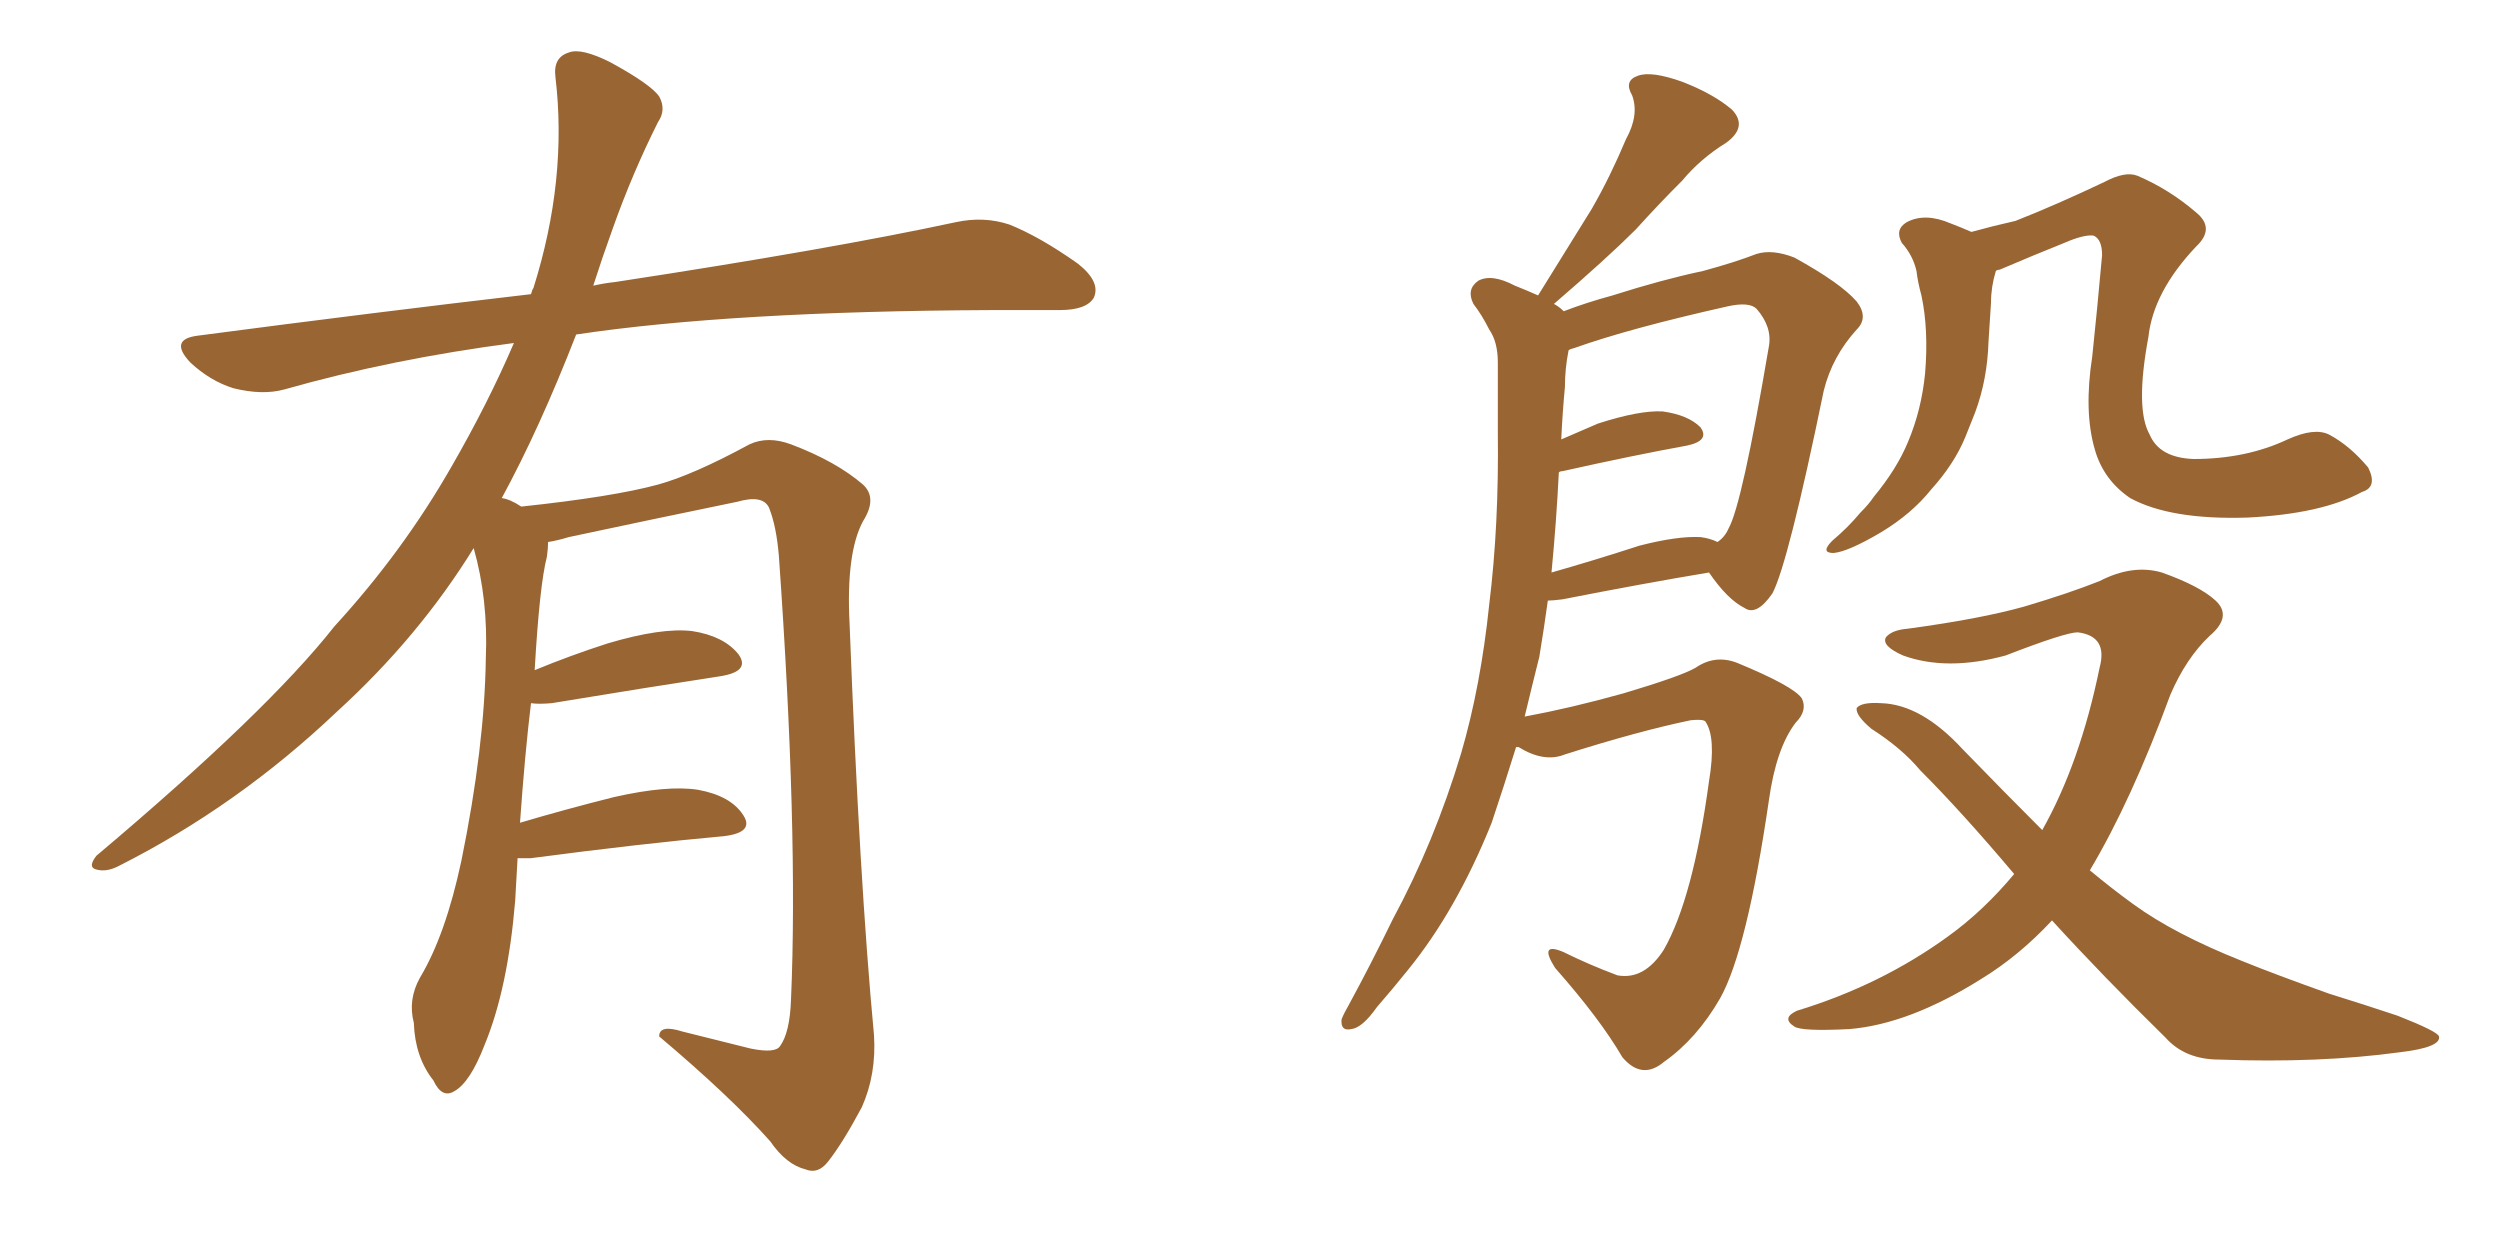 <svg xmlns="http://www.w3.org/2000/svg" xmlns:xlink="http://www.w3.org/1999/xlink" width="300" height="150"><path fill="#996633" padding="10" d="M62.11 102.98L62.11 102.98L62.11 102.98Q61.96 105.32 61.82 108.11L61.82 108.11Q60.94 118.65 58.15 125.39L58.15 125.39Q56.40 129.93 54.49 130.96L54.49 130.96Q53.03 131.84 52.00 129.64L52.00 129.64Q49.80 126.86 49.66 122.75L49.66 122.75Q48.93 119.97 50.39 117.33L50.39 117.33Q53.47 112.21 55.37 103.27L55.37 103.27Q58.15 89.65 58.30 78.96L58.30 78.96Q58.59 71.92 56.84 65.77L56.84 65.77Q50.24 76.46 40.43 85.40L40.43 85.40Q28.56 96.68 14.36 103.86L14.36 103.86Q12.74 104.74 11.43 104.30L11.43 104.30Q10.55 104.00 11.57 102.69L11.57 102.69Q32.08 85.40 40.14 75.15L40.14 75.15Q48.34 66.21 54.20 55.96L54.20 55.96Q58.59 48.34 61.67 41.16L61.67 41.16Q47.02 43.07 34.13 46.73L34.13 46.73Q31.49 47.46 27.98 46.58L27.98 46.58Q25.20 45.70 22.85 43.51L22.85 43.51Q20.21 40.72 23.73 40.28L23.73 40.28Q44.82 37.50 63.72 35.30L63.72 35.30Q63.87 34.72 64.01 34.57L64.01 34.57Q68.12 21.53 66.65 9.23L66.65 9.23Q66.36 6.88 68.26 6.30L68.26 6.30Q69.73 5.71 73.24 7.47L73.24 7.47Q78.08 10.11 79.10 11.57L79.10 11.57Q79.98 13.18 78.96 14.65L78.96 14.65Q75.88 20.80 73.54 27.39L73.54 27.39Q72.22 31.05 71.19 34.28L71.19 34.28Q72.51 33.98 73.83 33.84L73.83 33.84Q99.76 29.88 114.70 26.66L114.70 26.66Q118.07 25.93 121.14 26.95L121.14 26.95Q124.80 28.42 129.35 31.64L129.35 31.64Q132.13 33.84 131.25 35.74L131.25 35.74Q130.37 37.21 127.15 37.21L127.15 37.21Q123.34 37.21 118.95 37.21L118.95 37.21Q87.74 37.35 69.14 40.14L69.14 40.14Q64.75 51.42 60.21 59.77L60.21 59.77Q61.23 59.91 62.55 60.79L62.55 60.79Q73.54 59.62 78.96 58.15L78.96 58.15Q83.20 56.98 89.94 53.32L89.94 53.32Q92.14 52.29 94.92 53.32L94.92 53.32Q100.34 55.37 103.56 58.15L103.56 58.15Q105.32 59.77 103.56 62.55L103.56 62.55Q101.51 66.36 101.95 74.85L101.95 74.85Q103.13 105.62 104.88 124.22L104.88 124.22Q105.18 128.91 103.42 132.86L103.42 132.86Q101.07 137.26 99.32 139.45L99.32 139.45Q98.14 140.92 96.68 140.33L96.68 140.33Q94.34 139.75 92.43 136.96L92.43 136.96Q87.60 131.54 79.10 124.37L79.10 124.37Q79.10 122.90 81.88 123.78L81.88 123.78Q85.99 124.80 90.09 125.83L90.09 125.83Q93.02 126.42 93.60 125.54L93.60 125.54Q94.78 123.93 94.92 119.97L94.92 119.97Q95.80 99.76 93.46 66.65L93.46 66.65Q93.16 63.13 92.29 60.94L92.29 60.94Q91.55 59.33 88.48 60.21L88.48 60.21Q78.52 62.26 68.26 64.45L68.26 64.45Q66.80 64.89 65.77 65.04L65.77 65.04Q65.77 65.77 65.63 66.80L65.63 66.80Q64.75 70.17 64.16 80.42L64.16 80.42Q68.41 78.66 72.95 77.20L72.95 77.20Q79.39 75.29 83.06 75.73L83.06 75.73Q86.87 76.32 88.62 78.52L88.62 78.52Q90.09 80.57 86.43 81.15L86.43 81.15Q77.78 82.47 66.21 84.38L66.21 84.38Q64.60 84.52 63.72 84.38L63.72 84.38Q62.99 90.38 62.40 98.73L62.40 98.73Q67.82 97.12 73.68 95.65L73.68 95.65Q80.13 94.19 83.79 94.78L83.79 94.78Q87.74 95.51 89.21 97.85L89.21 97.85Q90.53 99.90 86.87 100.34L86.87 100.34Q77.05 101.22 63.72 102.98L63.72 102.98Q62.70 102.98 62.11 102.98ZM181.93 89.65L181.93 89.65Q180.47 94.34 179.00 98.73L179.00 98.73Q174.76 109.28 168.90 116.46L168.90 116.46Q167.14 118.65 165.23 120.85L165.23 120.85Q163.48 123.34 162.16 123.49L162.16 123.49Q160.84 123.78 160.99 122.31L160.99 122.31Q161.28 121.58 161.87 120.56L161.87 120.56Q164.50 115.72 167.14 110.30L167.14 110.30Q172.12 101.07 175.34 90.38L175.34 90.38Q177.69 82.32 178.71 72.51L178.71 72.51Q179.88 62.99 179.74 51.86L179.74 51.86Q179.74 47.17 179.74 43.51L179.74 43.51Q179.74 41.02 178.71 39.55L178.71 39.55Q177.83 37.79 176.81 36.47L176.81 36.47Q175.93 34.72 177.39 33.69L177.39 33.69Q179.00 32.81 181.79 34.28L181.79 34.28Q183.25 34.86 184.57 35.45L184.57 35.45Q187.94 30.03 191.02 25.05L191.02 25.05Q193.21 21.24 195.12 16.70L195.12 16.70Q196.73 13.77 195.85 11.43L195.85 11.43Q194.82 9.67 196.58 9.08L196.58 9.08Q198.19 8.50 201.86 9.81L201.86 9.81Q205.66 11.28 207.86 13.18L207.86 13.18Q209.77 15.23 207.13 17.14L207.13 17.14Q204.05 19.04 201.86 21.68L201.86 21.68Q199.07 24.46 196.29 27.54L196.29 27.54Q192.77 31.05 186.47 36.47L186.47 36.47Q187.06 36.77 187.65 37.35L187.65 37.35Q190.28 36.33 193.51 35.45L193.51 35.45Q199.51 33.54 204.35 32.52L204.35 32.52Q208.15 31.49 210.79 30.47L210.79 30.47Q212.70 29.88 215.33 30.91L215.33 30.91Q220.90 33.98 222.80 36.18L222.80 36.18Q224.27 38.09 222.80 39.55L222.80 39.55Q219.87 42.77 218.85 46.88L218.85 46.88L218.85 46.88Q214.60 67.53 212.70 71.19L212.70 71.19Q210.79 73.97 209.33 72.95L209.33 72.95Q207.28 71.92 205.08 68.70L205.08 68.70Q197.17 70.02 187.50 71.92L187.50 71.92Q186.33 72.07 185.74 72.07L185.74 72.07Q185.30 75.29 184.72 78.81L184.72 78.81Q183.84 82.32 182.96 85.99L182.96 85.99Q188.53 84.96 194.82 83.20L194.82 83.20Q201.71 81.15 203.47 80.13L203.47 80.13Q205.81 78.52 208.45 79.54L208.45 79.54Q215.19 82.32 216.21 83.79L216.21 83.79Q216.94 85.25 215.48 86.72L215.48 86.72Q213.13 89.79 212.26 96.09L212.26 96.09Q209.62 114.11 206.40 119.82L206.40 119.82Q203.61 124.66 199.66 127.44L199.66 127.44Q197.02 129.64 194.68 126.86L194.68 126.86Q192.04 122.31 186.62 116.16L186.62 116.16Q184.57 112.94 187.65 114.26L187.65 114.26Q190.58 115.72 194.09 117.04L194.09 117.04Q197.31 117.63 199.66 113.96L199.66 113.96Q203.17 107.81 205.08 93.75L205.08 93.75Q205.96 88.48 204.64 86.57L204.64 86.57Q204.35 86.28 202.88 86.43L202.88 86.43Q196.58 87.74 187.79 90.53L187.79 90.53Q185.30 91.55 182.23 89.65L182.23 89.65Q182.08 89.65 181.93 89.65ZM204.05 64.45L204.05 64.45Q205.22 64.60 206.10 65.04L206.10 65.04Q206.98 64.45 207.42 63.43L207.42 63.43Q209.03 60.64 212.26 41.60L212.26 41.60Q212.70 39.26 210.79 37.06L210.79 37.06Q209.91 36.18 207.28 36.77L207.28 36.77Q195.56 39.40 188.96 41.75L188.96 41.75Q188.38 41.89 188.23 42.04L188.23 42.04Q187.79 44.24 187.79 46.44L187.79 46.44Q187.50 49.51 187.35 52.73L187.35 52.73Q189.40 51.86 191.75 50.83L191.75 50.83Q196.73 49.22 199.51 49.37L199.51 49.37Q202.59 49.80 204.05 51.27L204.05 51.27Q205.22 52.88 202.44 53.47L202.44 53.47Q196.00 54.64 187.50 56.54L187.50 56.54Q187.21 56.54 187.06 56.69L187.06 56.69Q186.77 62.55 186.18 68.70L186.18 68.70Q191.31 67.24 196.73 65.48L196.73 65.48Q201.27 64.31 204.05 64.45ZM236.57 27.83L236.57 27.83Q239.21 27.10 241.85 26.51L241.85 26.51Q246.68 24.61 252.54 21.83L252.54 21.83Q255.03 20.51 256.49 21.09L256.49 21.09Q260.30 22.71 263.53 25.49L263.53 25.49Q265.87 27.39 263.53 29.59L263.53 29.59Q258.40 35.01 257.81 40.43L257.81 40.43Q256.20 49.07 257.96 52.15L257.96 52.15Q259.13 54.93 263.23 55.08L263.23 55.08Q269.53 55.08 274.51 52.73L274.51 52.73Q277.73 51.27 279.49 52.15L279.49 52.15Q281.98 53.47 284.18 56.10L284.18 56.10Q285.35 58.45 283.45 59.03L283.45 59.03Q278.61 61.67 269.68 62.11L269.68 62.11Q260.45 62.40 255.62 59.77L255.62 59.77Q252.39 57.57 251.37 53.91L251.37 53.91Q250.05 49.37 251.07 42.77L251.07 42.77Q251.66 37.21 252.25 30.62L252.25 30.62Q252.25 28.71 251.22 28.27L251.22 28.27Q250.05 28.13 247.71 29.15L247.71 29.15Q244.04 30.62 239.94 32.37L239.94 32.37Q239.65 32.37 239.50 32.52L239.50 32.52Q238.92 34.42 238.92 36.33L238.92 36.33Q238.77 38.67 238.62 41.02L238.62 41.02Q238.48 45.56 237.01 49.51L237.01 49.51Q236.43 50.98 235.84 52.44L235.84 52.44Q234.52 55.66 231.74 58.74L231.74 58.74Q229.39 61.67 225.73 63.87L225.73 63.87Q221.78 66.21 220.02 66.36L220.02 66.36Q218.41 66.36 219.87 64.89L219.87 64.89Q221.78 63.28 223.24 61.52L223.24 61.52Q224.27 60.50 224.85 59.62L224.85 59.62Q227.64 56.25 228.96 53.03L228.96 53.03Q230.57 49.22 231.01 44.82L231.01 44.82Q231.45 39.55 230.57 35.45L230.57 35.45Q230.13 33.84 229.98 32.52L229.98 32.52Q229.54 30.62 228.22 29.15L228.22 29.15Q227.34 27.54 228.81 26.66L228.81 26.66Q231.01 25.49 234.08 26.81L234.08 26.81Q235.25 27.25 236.57 27.83ZM246.24 110.45L246.24 110.45L246.24 110.45Q242.29 114.70 237.74 117.48L237.74 117.48Q229.10 122.90 221.92 123.49L221.92 123.49Q216.21 123.78 215.33 123.19L215.33 123.19Q213.72 122.17 215.63 121.29L215.63 121.29Q225.73 118.21 233.79 112.35L233.79 112.35Q238.04 109.28 241.70 104.88L241.70 104.88Q235.40 97.41 230.42 92.43L230.42 92.43Q228.22 89.79 224.56 87.45L224.56 87.45Q222.66 85.84 222.80 84.96L222.80 84.96Q223.39 84.23 225.73 84.38L225.73 84.38Q230.57 84.52 235.55 89.94L235.55 89.94Q240.53 95.07 245.07 99.61L245.07 99.61Q249.61 91.55 251.95 80.13L251.95 80.13Q252.98 76.32 249.32 75.88L249.32 75.88Q247.85 75.88 240.67 78.66L240.67 78.66Q233.64 80.57 228.37 78.66L228.37 78.66Q225.73 77.49 226.32 76.46L226.32 76.46Q227.05 75.59 228.96 75.44L228.96 75.44Q237.60 74.27 242.87 72.80L242.87 72.80Q248.29 71.19 251.95 69.73L251.95 69.73Q255.91 67.68 259.42 68.70L259.42 68.70Q263.96 70.31 265.87 72.07L265.87 72.07Q267.92 73.97 265.14 76.32L265.14 76.32Q262.35 78.96 260.45 83.35L260.45 83.35Q255.76 96.09 250.78 104.44L250.78 104.44Q253.42 106.64 256.05 108.54L256.05 108.54Q260.89 112.06 268.95 115.28L268.95 115.28Q272.90 116.89 279.49 119.24L279.49 119.24Q283.74 120.56 287.70 121.88L287.70 121.88Q292.53 123.78 292.68 124.37L292.68 124.37Q292.97 125.68 287.99 126.27L287.99 126.27Q278.32 127.59 266.31 127.15L266.31 127.15Q262.21 127.15 259.86 124.51L259.86 124.51Q252.39 117.19 246.24 110.45Z"/></svg>